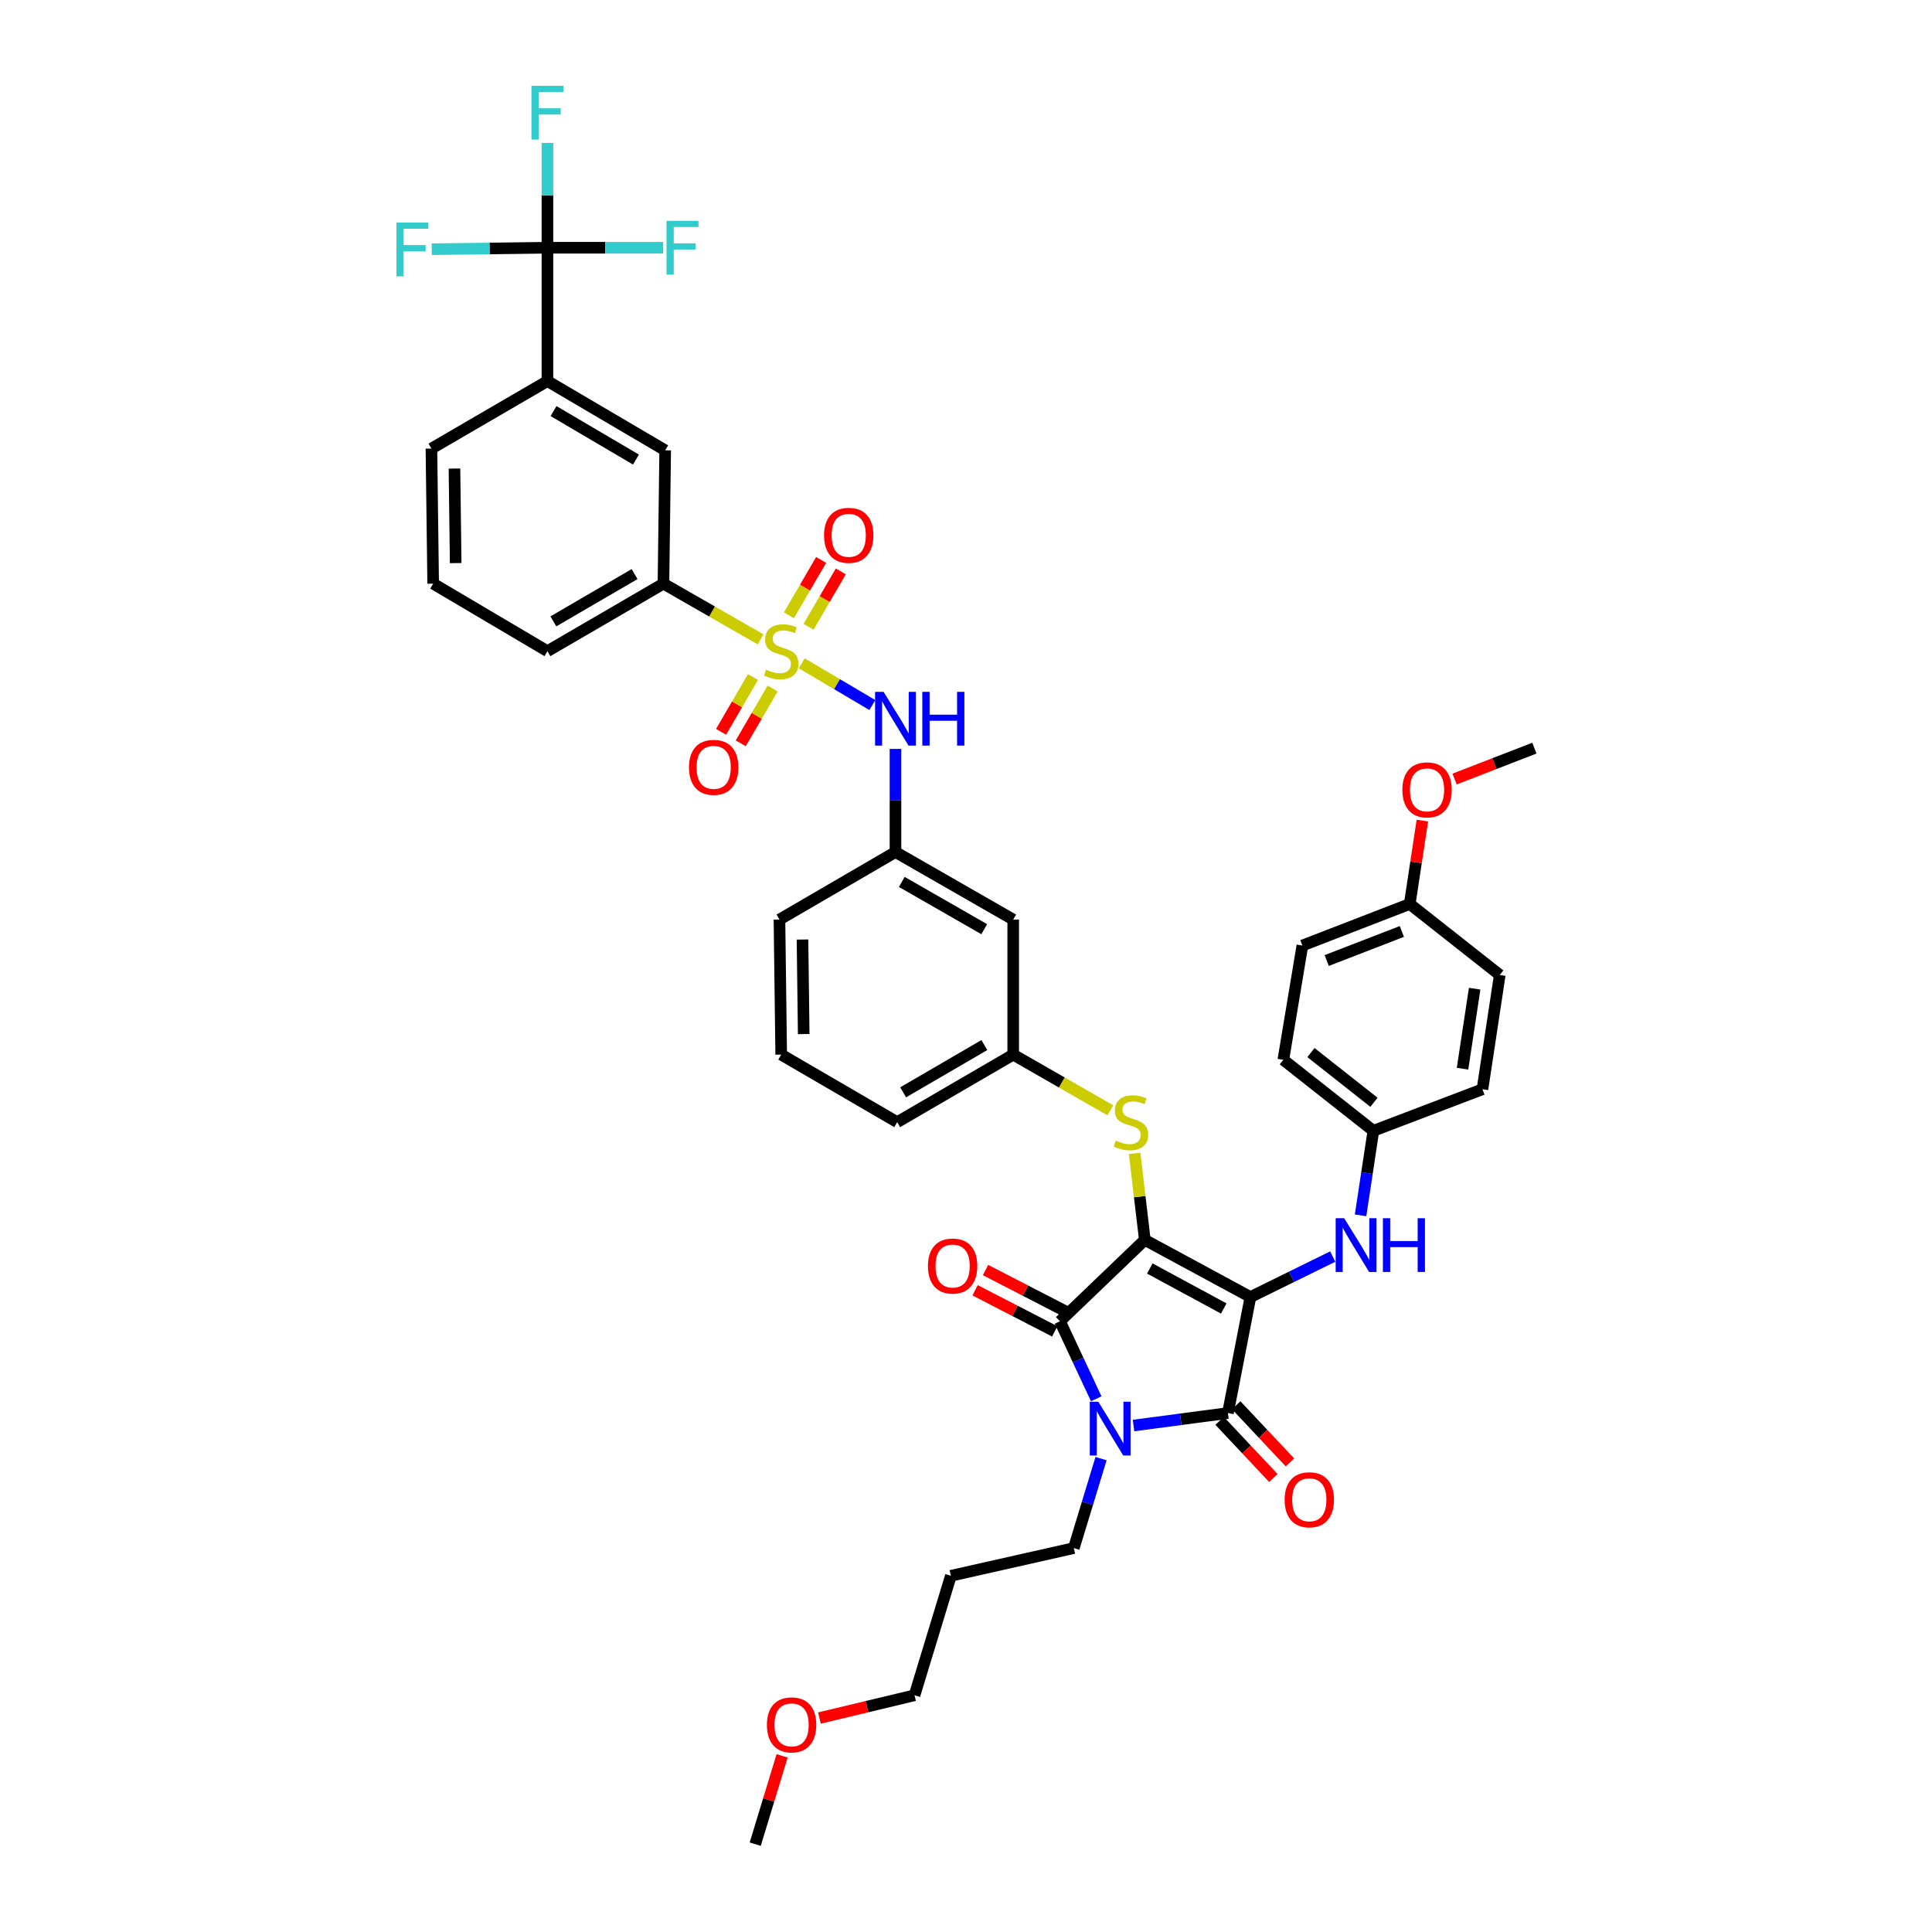 <?xml version='1.0' encoding='iso-8859-1'?>
<svg version='1.1' baseProfile='full'
              xmlns='http://www.w3.org/2000/svg'
                      xmlns:rdkit='http://www.rdkit.org/xml'
                      xmlns:xlink='http://www.w3.org/1999/xlink'
                  xml:space='preserve'
width='1000px' height='1000px' viewBox='0 0 1000 1000'>
<!-- END OF HEADER -->
<rect style='opacity:1.0;fill:#FFFFFF;stroke:none' width='1000' height='1000' x='0' y='0'> </rect>
<path class='bond-0' d='M 414.983,343.336 L 433.258,354.136' style='fill:none;fill-rule:evenodd;stroke:#CCCC00;stroke-width:6px;stroke-linecap:butt;stroke-linejoin:miter;stroke-opacity:1' />
<path class='bond-0' d='M 433.258,354.136 L 451.534,364.937' style='fill:none;fill-rule:evenodd;stroke:#0000FF;stroke-width:6px;stroke-linecap:butt;stroke-linejoin:miter;stroke-opacity:1' />
<path class='bond-1' d='M 418.526,324.406 L 426.865,310.08' style='fill:none;fill-rule:evenodd;stroke:#CCCC00;stroke-width:6px;stroke-linecap:butt;stroke-linejoin:miter;stroke-opacity:1' />
<path class='bond-1' d='M 426.865,310.08 L 435.204,295.755' style='fill:none;fill-rule:evenodd;stroke:#FF0000;stroke-width:6px;stroke-linecap:butt;stroke-linejoin:miter;stroke-opacity:1' />
<path class='bond-1' d='M 408.337,318.475 L 416.676,304.149' style='fill:none;fill-rule:evenodd;stroke:#CCCC00;stroke-width:6px;stroke-linecap:butt;stroke-linejoin:miter;stroke-opacity:1' />
<path class='bond-1' d='M 416.676,304.149 L 425.016,289.823' style='fill:none;fill-rule:evenodd;stroke:#FF0000;stroke-width:6px;stroke-linecap:butt;stroke-linejoin:miter;stroke-opacity:1' />
<path class='bond-2' d='M 389.731,350.44 L 381.478,364.619' style='fill:none;fill-rule:evenodd;stroke:#CCCC00;stroke-width:6px;stroke-linecap:butt;stroke-linejoin:miter;stroke-opacity:1' />
<path class='bond-2' d='M 381.478,364.619 L 373.225,378.799' style='fill:none;fill-rule:evenodd;stroke:#FF0000;stroke-width:6px;stroke-linecap:butt;stroke-linejoin:miter;stroke-opacity:1' />
<path class='bond-2' d='M 399.92,356.37 L 391.667,370.55' style='fill:none;fill-rule:evenodd;stroke:#CCCC00;stroke-width:6px;stroke-linecap:butt;stroke-linejoin:miter;stroke-opacity:1' />
<path class='bond-2' d='M 391.667,370.55 L 383.414,384.729' style='fill:none;fill-rule:evenodd;stroke:#FF0000;stroke-width:6px;stroke-linecap:butt;stroke-linejoin:miter;stroke-opacity:1' />
<path class='bond-3' d='M 393.668,330.925 L 368.534,316.51' style='fill:none;fill-rule:evenodd;stroke:#CCCC00;stroke-width:6px;stroke-linecap:butt;stroke-linejoin:miter;stroke-opacity:1' />
<path class='bond-3' d='M 368.534,316.51 L 343.401,302.094' style='fill:none;fill-rule:evenodd;stroke:#000000;stroke-width:6px;stroke-linecap:butt;stroke-linejoin:miter;stroke-opacity:1' />
<path class='bond-4' d='M 463.494,387.641 L 463.494,414.326' style='fill:none;fill-rule:evenodd;stroke:#0000FF;stroke-width:6px;stroke-linecap:butt;stroke-linejoin:miter;stroke-opacity:1' />
<path class='bond-4' d='M 463.494,414.326 L 463.494,441.011' style='fill:none;fill-rule:evenodd;stroke:#000000;stroke-width:6px;stroke-linecap:butt;stroke-linejoin:miter;stroke-opacity:1' />
<path class='bond-5' d='M 592.554,641.763 L 647.223,671.341' style='fill:none;fill-rule:evenodd;stroke:#000000;stroke-width:6px;stroke-linecap:butt;stroke-linejoin:miter;stroke-opacity:1' />
<path class='bond-5' d='M 595.144,656.569 L 633.413,677.273' style='fill:none;fill-rule:evenodd;stroke:#000000;stroke-width:6px;stroke-linecap:butt;stroke-linejoin:miter;stroke-opacity:1' />
<path class='bond-6' d='M 592.554,641.763 L 548.639,683.883' style='fill:none;fill-rule:evenodd;stroke:#000000;stroke-width:6px;stroke-linecap:butt;stroke-linejoin:miter;stroke-opacity:1' />
<path class='bond-7' d='M 592.554,641.763 L 589.918,619.367' style='fill:none;fill-rule:evenodd;stroke:#000000;stroke-width:6px;stroke-linecap:butt;stroke-linejoin:miter;stroke-opacity:1' />
<path class='bond-7' d='M 589.918,619.367 L 587.283,596.972' style='fill:none;fill-rule:evenodd;stroke:#CCCC00;stroke-width:6px;stroke-linecap:butt;stroke-linejoin:miter;stroke-opacity:1' />
<path class='bond-8' d='M 647.223,671.341 L 635.572,731.388' style='fill:none;fill-rule:evenodd;stroke:#000000;stroke-width:6px;stroke-linecap:butt;stroke-linejoin:miter;stroke-opacity:1' />
<path class='bond-9' d='M 647.223,671.341 L 668.521,660.867' style='fill:none;fill-rule:evenodd;stroke:#000000;stroke-width:6px;stroke-linecap:butt;stroke-linejoin:miter;stroke-opacity:1' />
<path class='bond-9' d='M 668.521,660.867 L 689.818,650.393' style='fill:none;fill-rule:evenodd;stroke:#0000FF;stroke-width:6px;stroke-linecap:butt;stroke-linejoin:miter;stroke-opacity:1' />
<path class='bond-10' d='M 635.572,731.388 L 611.144,734.619' style='fill:none;fill-rule:evenodd;stroke:#000000;stroke-width:6px;stroke-linecap:butt;stroke-linejoin:miter;stroke-opacity:1' />
<path class='bond-10' d='M 611.144,734.619 L 586.716,737.851' style='fill:none;fill-rule:evenodd;stroke:#0000FF;stroke-width:6px;stroke-linecap:butt;stroke-linejoin:miter;stroke-opacity:1' />
<path class='bond-11' d='M 631.277,735.425 L 645.182,750.219' style='fill:none;fill-rule:evenodd;stroke:#000000;stroke-width:6px;stroke-linecap:butt;stroke-linejoin:miter;stroke-opacity:1' />
<path class='bond-11' d='M 645.182,750.219 L 659.088,765.013' style='fill:none;fill-rule:evenodd;stroke:#FF0000;stroke-width:6px;stroke-linecap:butt;stroke-linejoin:miter;stroke-opacity:1' />
<path class='bond-11' d='M 639.867,727.35 L 653.772,742.145' style='fill:none;fill-rule:evenodd;stroke:#000000;stroke-width:6px;stroke-linecap:butt;stroke-linejoin:miter;stroke-opacity:1' />
<path class='bond-11' d='M 653.772,742.145 L 667.678,756.939' style='fill:none;fill-rule:evenodd;stroke:#FF0000;stroke-width:6px;stroke-linecap:butt;stroke-linejoin:miter;stroke-opacity:1' />
<path class='bond-12' d='M 569.901,754.978 L 562.853,778.134' style='fill:none;fill-rule:evenodd;stroke:#0000FF;stroke-width:6px;stroke-linecap:butt;stroke-linejoin:miter;stroke-opacity:1' />
<path class='bond-12' d='M 562.853,778.134 L 555.804,801.291' style='fill:none;fill-rule:evenodd;stroke:#000000;stroke-width:6px;stroke-linecap:butt;stroke-linejoin:miter;stroke-opacity:1' />
<path class='bond-13' d='M 567.404,724.005 L 558.021,703.944' style='fill:none;fill-rule:evenodd;stroke:#0000FF;stroke-width:6px;stroke-linecap:butt;stroke-linejoin:miter;stroke-opacity:1' />
<path class='bond-13' d='M 558.021,703.944 L 548.639,683.883' style='fill:none;fill-rule:evenodd;stroke:#000000;stroke-width:6px;stroke-linecap:butt;stroke-linejoin:miter;stroke-opacity:1' />
<path class='bond-14' d='M 551.342,678.645 L 530.726,668.007' style='fill:none;fill-rule:evenodd;stroke:#000000;stroke-width:6px;stroke-linecap:butt;stroke-linejoin:miter;stroke-opacity:1' />
<path class='bond-14' d='M 530.726,668.007 L 510.11,657.368' style='fill:none;fill-rule:evenodd;stroke:#FF0000;stroke-width:6px;stroke-linecap:butt;stroke-linejoin:miter;stroke-opacity:1' />
<path class='bond-14' d='M 545.936,689.122 L 525.32,678.483' style='fill:none;fill-rule:evenodd;stroke:#000000;stroke-width:6px;stroke-linecap:butt;stroke-linejoin:miter;stroke-opacity:1' />
<path class='bond-14' d='M 525.32,678.483 L 504.704,667.845' style='fill:none;fill-rule:evenodd;stroke:#FF0000;stroke-width:6px;stroke-linecap:butt;stroke-linejoin:miter;stroke-opacity:1' />
<path class='bond-15' d='M 704.227,629.048 L 707.54,607.177' style='fill:none;fill-rule:evenodd;stroke:#0000FF;stroke-width:6px;stroke-linecap:butt;stroke-linejoin:miter;stroke-opacity:1' />
<path class='bond-15' d='M 707.54,607.177 L 710.853,585.305' style='fill:none;fill-rule:evenodd;stroke:#000000;stroke-width:6px;stroke-linecap:butt;stroke-linejoin:miter;stroke-opacity:1' />
<path class='bond-16' d='M 574.705,574.696 L 549.572,560.283' style='fill:none;fill-rule:evenodd;stroke:#CCCC00;stroke-width:6px;stroke-linecap:butt;stroke-linejoin:miter;stroke-opacity:1' />
<path class='bond-16' d='M 549.572,560.283 L 524.438,545.87' style='fill:none;fill-rule:evenodd;stroke:#000000;stroke-width:6px;stroke-linecap:butt;stroke-linejoin:miter;stroke-opacity:1' />
<path class='bond-17' d='M 464.391,580.819 L 524.438,545.87' style='fill:none;fill-rule:evenodd;stroke:#000000;stroke-width:6px;stroke-linecap:butt;stroke-linejoin:miter;stroke-opacity:1' />
<path class='bond-17' d='M 467.468,565.387 L 509.501,540.923' style='fill:none;fill-rule:evenodd;stroke:#000000;stroke-width:6px;stroke-linecap:butt;stroke-linejoin:miter;stroke-opacity:1' />
<path class='bond-18' d='M 464.391,580.819 L 404.345,545.87' style='fill:none;fill-rule:evenodd;stroke:#000000;stroke-width:6px;stroke-linecap:butt;stroke-linejoin:miter;stroke-opacity:1' />
<path class='bond-19' d='M 463.494,441.011 L 403.447,475.966' style='fill:none;fill-rule:evenodd;stroke:#000000;stroke-width:6px;stroke-linecap:butt;stroke-linejoin:miter;stroke-opacity:1' />
<path class='bond-20' d='M 463.494,441.011 L 524.438,475.966' style='fill:none;fill-rule:evenodd;stroke:#000000;stroke-width:6px;stroke-linecap:butt;stroke-linejoin:miter;stroke-opacity:1' />
<path class='bond-20' d='M 466.77,456.481 L 509.431,480.95' style='fill:none;fill-rule:evenodd;stroke:#000000;stroke-width:6px;stroke-linecap:butt;stroke-linejoin:miter;stroke-opacity:1' />
<path class='bond-21' d='M 524.438,545.87 L 524.438,475.966' style='fill:none;fill-rule:evenodd;stroke:#000000;stroke-width:6px;stroke-linecap:butt;stroke-linejoin:miter;stroke-opacity:1' />
<path class='bond-22' d='M 710.853,585.305 L 767.317,563.79' style='fill:none;fill-rule:evenodd;stroke:#000000;stroke-width:6px;stroke-linecap:butt;stroke-linejoin:miter;stroke-opacity:1' />
<path class='bond-23' d='M 710.853,585.305 L 664.252,548.556' style='fill:none;fill-rule:evenodd;stroke:#000000;stroke-width:6px;stroke-linecap:butt;stroke-linejoin:miter;stroke-opacity:1' />
<path class='bond-23' d='M 711.163,570.536 L 678.543,544.811' style='fill:none;fill-rule:evenodd;stroke:#000000;stroke-width:6px;stroke-linecap:butt;stroke-linejoin:miter;stroke-opacity:1' />
<path class='bond-24' d='M 729.676,467.897 L 674.11,489.406' style='fill:none;fill-rule:evenodd;stroke:#000000;stroke-width:6px;stroke-linecap:butt;stroke-linejoin:miter;stroke-opacity:1' />
<path class='bond-24' d='M 725.597,482.118 L 686.7,497.174' style='fill:none;fill-rule:evenodd;stroke:#000000;stroke-width:6px;stroke-linecap:butt;stroke-linejoin:miter;stroke-opacity:1' />
<path class='bond-25' d='M 729.676,467.897 L 732.945,446.321' style='fill:none;fill-rule:evenodd;stroke:#000000;stroke-width:6px;stroke-linecap:butt;stroke-linejoin:miter;stroke-opacity:1' />
<path class='bond-25' d='M 732.945,446.321 L 736.213,424.744' style='fill:none;fill-rule:evenodd;stroke:#FF0000;stroke-width:6px;stroke-linecap:butt;stroke-linejoin:miter;stroke-opacity:1' />
<path class='bond-26' d='M 729.676,467.897 L 776.277,504.641' style='fill:none;fill-rule:evenodd;stroke:#000000;stroke-width:6px;stroke-linecap:butt;stroke-linejoin:miter;stroke-opacity:1' />
<path class='bond-27' d='M 767.317,563.79 L 776.277,504.641' style='fill:none;fill-rule:evenodd;stroke:#000000;stroke-width:6px;stroke-linecap:butt;stroke-linejoin:miter;stroke-opacity:1' />
<path class='bond-27' d='M 757.004,553.152 L 763.276,511.747' style='fill:none;fill-rule:evenodd;stroke:#000000;stroke-width:6px;stroke-linecap:butt;stroke-linejoin:miter;stroke-opacity:1' />
<path class='bond-28' d='M 492.175,815.628 L 555.804,801.291' style='fill:none;fill-rule:evenodd;stroke:#000000;stroke-width:6px;stroke-linecap:butt;stroke-linejoin:miter;stroke-opacity:1' />
<path class='bond-29' d='M 492.175,815.628 L 473.358,877.47' style='fill:none;fill-rule:evenodd;stroke:#000000;stroke-width:6px;stroke-linecap:butt;stroke-linejoin:miter;stroke-opacity:1' />
<path class='bond-30' d='M 424.129,889.255 L 448.744,883.362' style='fill:none;fill-rule:evenodd;stroke:#FF0000;stroke-width:6px;stroke-linecap:butt;stroke-linejoin:miter;stroke-opacity:1' />
<path class='bond-30' d='M 448.744,883.362 L 473.358,877.47' style='fill:none;fill-rule:evenodd;stroke:#000000;stroke-width:6px;stroke-linecap:butt;stroke-linejoin:miter;stroke-opacity:1' />
<path class='bond-31' d='M 404.818,908.821 L 397.861,931.683' style='fill:none;fill-rule:evenodd;stroke:#FF0000;stroke-width:6px;stroke-linecap:butt;stroke-linejoin:miter;stroke-opacity:1' />
<path class='bond-31' d='M 397.861,931.683 L 390.905,954.545' style='fill:none;fill-rule:evenodd;stroke:#000000;stroke-width:6px;stroke-linecap:butt;stroke-linejoin:miter;stroke-opacity:1' />
<path class='bond-32' d='M 664.252,548.556 L 674.11,489.406' style='fill:none;fill-rule:evenodd;stroke:#000000;stroke-width:6px;stroke-linecap:butt;stroke-linejoin:miter;stroke-opacity:1' />
<path class='bond-33' d='M 752.897,403.228 L 773.55,395.233' style='fill:none;fill-rule:evenodd;stroke:#FF0000;stroke-width:6px;stroke-linecap:butt;stroke-linejoin:miter;stroke-opacity:1' />
<path class='bond-33' d='M 773.55,395.233 L 794.203,387.239' style='fill:none;fill-rule:evenodd;stroke:#000000;stroke-width:6px;stroke-linecap:butt;stroke-linejoin:miter;stroke-opacity:1' />
<path class='bond-34' d='M 404.345,545.87 L 403.447,475.966' style='fill:none;fill-rule:evenodd;stroke:#000000;stroke-width:6px;stroke-linecap:butt;stroke-linejoin:miter;stroke-opacity:1' />
<path class='bond-34' d='M 415.998,535.233 L 415.37,486.301' style='fill:none;fill-rule:evenodd;stroke:#000000;stroke-width:6px;stroke-linecap:butt;stroke-linejoin:miter;stroke-opacity:1' />
<path class='bond-35' d='M 283.354,128.229 L 283.354,197.242' style='fill:none;fill-rule:evenodd;stroke:#000000;stroke-width:6px;stroke-linecap:butt;stroke-linejoin:miter;stroke-opacity:1' />
<path class='bond-36' d='M 283.354,128.229 L 283.354,101.106' style='fill:none;fill-rule:evenodd;stroke:#000000;stroke-width:6px;stroke-linecap:butt;stroke-linejoin:miter;stroke-opacity:1' />
<path class='bond-36' d='M 283.354,101.106 L 283.354,73.984' style='fill:none;fill-rule:evenodd;stroke:#33CCCC;stroke-width:6px;stroke-linecap:butt;stroke-linejoin:miter;stroke-opacity:1' />
<path class='bond-37' d='M 283.354,128.229 L 253.412,128.613' style='fill:none;fill-rule:evenodd;stroke:#000000;stroke-width:6px;stroke-linecap:butt;stroke-linejoin:miter;stroke-opacity:1' />
<path class='bond-37' d='M 253.412,128.613 L 223.47,128.997' style='fill:none;fill-rule:evenodd;stroke:#33CCCC;stroke-width:6px;stroke-linecap:butt;stroke-linejoin:miter;stroke-opacity:1' />
<path class='bond-38' d='M 283.354,128.229 L 313.299,128.229' style='fill:none;fill-rule:evenodd;stroke:#000000;stroke-width:6px;stroke-linecap:butt;stroke-linejoin:miter;stroke-opacity:1' />
<path class='bond-38' d='M 313.299,128.229 L 343.244,128.229' style='fill:none;fill-rule:evenodd;stroke:#33CCCC;stroke-width:6px;stroke-linecap:butt;stroke-linejoin:miter;stroke-opacity:1' />
<path class='bond-39' d='M 343.401,302.094 L 344.298,233.088' style='fill:none;fill-rule:evenodd;stroke:#000000;stroke-width:6px;stroke-linecap:butt;stroke-linejoin:miter;stroke-opacity:1' />
<path class='bond-40' d='M 343.401,302.094 L 283.354,337.049' style='fill:none;fill-rule:evenodd;stroke:#000000;stroke-width:6px;stroke-linecap:butt;stroke-linejoin:miter;stroke-opacity:1' />
<path class='bond-40' d='M 328.463,297.149 L 286.43,321.617' style='fill:none;fill-rule:evenodd;stroke:#000000;stroke-width:6px;stroke-linecap:butt;stroke-linejoin:miter;stroke-opacity:1' />
<path class='bond-41' d='M 283.354,197.242 L 344.298,233.088' style='fill:none;fill-rule:evenodd;stroke:#000000;stroke-width:6px;stroke-linecap:butt;stroke-linejoin:miter;stroke-opacity:1' />
<path class='bond-41' d='M 286.519,212.78 L 329.179,237.873' style='fill:none;fill-rule:evenodd;stroke:#000000;stroke-width:6px;stroke-linecap:butt;stroke-linejoin:miter;stroke-opacity:1' />
<path class='bond-42' d='M 283.354,197.242 L 223.307,232.19' style='fill:none;fill-rule:evenodd;stroke:#000000;stroke-width:6px;stroke-linecap:butt;stroke-linejoin:miter;stroke-opacity:1' />
<path class='bond-43' d='M 283.354,337.049 L 224.205,302.094' style='fill:none;fill-rule:evenodd;stroke:#000000;stroke-width:6px;stroke-linecap:butt;stroke-linejoin:miter;stroke-opacity:1' />
<path class='bond-44' d='M 223.307,232.19 L 224.205,302.094' style='fill:none;fill-rule:evenodd;stroke:#000000;stroke-width:6px;stroke-linecap:butt;stroke-linejoin:miter;stroke-opacity:1' />
<path class='bond-44' d='M 235.23,242.525 L 235.858,291.457' style='fill:none;fill-rule:evenodd;stroke:#000000;stroke-width:6px;stroke-linecap:butt;stroke-linejoin:miter;stroke-opacity:1' />
<path  class='atom-0' d='M 396.485 346.599
Q 396.8 346.717, 398.096 347.267
Q 399.393 347.817, 400.808 348.171
Q 402.262 348.485, 403.677 348.485
Q 406.31 348.485, 407.842 347.227
Q 409.375 345.931, 409.375 343.691
Q 409.375 342.158, 408.589 341.215
Q 407.842 340.272, 406.663 339.761
Q 405.484 339.25, 403.519 338.661
Q 401.044 337.914, 399.55 337.207
Q 398.096 336.499, 397.035 335.006
Q 396.014 333.513, 396.014 330.998
Q 396.014 327.5, 398.371 325.339
Q 400.769 323.177, 405.484 323.177
Q 408.707 323.177, 412.361 324.71
L 411.458 327.736
Q 408.117 326.36, 405.602 326.36
Q 402.891 326.36, 401.397 327.5
Q 399.904 328.6, 399.943 330.526
Q 399.943 332.019, 400.69 332.923
Q 401.476 333.827, 402.576 334.338
Q 403.716 334.849, 405.602 335.438
Q 408.117 336.224, 409.611 337.01
Q 411.104 337.796, 412.165 339.407
Q 413.265 340.979, 413.265 343.691
Q 413.265 347.542, 410.672 349.625
Q 408.117 351.668, 403.834 351.668
Q 401.358 351.668, 399.472 351.118
Q 397.625 350.607, 395.424 349.703
L 396.485 346.599
' fill='#CCCC00'/>
<path  class='atom-1' d='M 457.344 358.093
L 466.461 372.83
Q 467.365 374.284, 468.819 376.917
Q 470.273 379.55, 470.352 379.707
L 470.352 358.093
L 474.045 358.093
L 474.045 385.916
L 470.234 385.916
L 460.449 369.804
Q 459.309 367.918, 458.091 365.756
Q 456.912 363.595, 456.558 362.927
L 456.558 385.916
L 452.943 385.916
L 452.943 358.093
L 457.344 358.093
' fill='#0000FF'/>
<path  class='atom-1' d='M 477.386 358.093
L 481.158 358.093
L 481.158 369.922
L 495.384 369.922
L 495.384 358.093
L 499.157 358.093
L 499.157 385.916
L 495.384 385.916
L 495.384 373.066
L 481.158 373.066
L 481.158 385.916
L 477.386 385.916
L 477.386 358.093
' fill='#0000FF'/>
<path  class='atom-2' d='M 426.528 277.081
Q 426.528 270.401, 429.829 266.667
Q 433.13 262.934, 439.3 262.934
Q 445.47 262.934, 448.771 266.667
Q 452.072 270.401, 452.072 277.081
Q 452.072 283.84, 448.731 287.692
Q 445.391 291.503, 439.3 291.503
Q 433.169 291.503, 429.829 287.692
Q 426.528 283.88, 426.528 277.081
M 439.3 288.36
Q 443.544 288.36, 445.823 285.53
Q 448.142 282.662, 448.142 277.081
Q 448.142 271.619, 445.823 268.868
Q 443.544 266.078, 439.3 266.078
Q 435.056 266.078, 432.737 268.829
Q 430.458 271.58, 430.458 277.081
Q 430.458 282.701, 432.737 285.53
Q 435.056 288.36, 439.3 288.36
' fill='#FF0000'/>
<path  class='atom-3' d='M 356.624 397.175
Q 356.624 390.494, 359.925 386.761
Q 363.226 383.028, 369.396 383.028
Q 375.566 383.028, 378.867 386.761
Q 382.168 390.494, 382.168 397.175
Q 382.168 403.934, 378.827 407.785
Q 375.487 411.597, 369.396 411.597
Q 363.266 411.597, 359.925 407.785
Q 356.624 403.973, 356.624 397.175
M 369.396 408.453
Q 373.64 408.453, 375.919 405.624
Q 378.238 402.755, 378.238 397.175
Q 378.238 391.712, 375.919 388.962
Q 373.64 386.171, 369.396 386.171
Q 365.152 386.171, 362.833 388.922
Q 360.554 391.673, 360.554 397.175
Q 360.554 402.794, 362.833 405.624
Q 365.152 408.453, 369.396 408.453
' fill='#FF0000'/>
<path  class='atom-7' d='M 568.478 725.539
L 577.595 740.275
Q 578.498 741.729, 579.952 744.362
Q 581.406 746.995, 581.485 747.152
L 581.485 725.539
L 585.179 725.539
L 585.179 753.361
L 581.367 753.361
L 571.582 737.249
Q 570.442 735.363, 569.224 733.202
Q 568.045 731.04, 567.692 730.372
L 567.692 753.361
L 564.076 753.361
L 564.076 725.539
L 568.478 725.539
' fill='#0000FF'/>
<path  class='atom-9' d='M 695.743 630.543
L 704.86 645.28
Q 705.764 646.734, 707.218 649.367
Q 708.672 652, 708.75 652.157
L 708.75 630.543
L 712.444 630.543
L 712.444 658.366
L 708.632 658.366
L 698.847 642.254
Q 697.708 640.368, 696.489 638.206
Q 695.311 636.045, 694.957 635.377
L 694.957 658.366
L 691.341 658.366
L 691.341 630.543
L 695.743 630.543
' fill='#0000FF'/>
<path  class='atom-9' d='M 715.785 630.543
L 719.557 630.543
L 719.557 642.372
L 733.783 642.372
L 733.783 630.543
L 737.555 630.543
L 737.555 658.366
L 733.783 658.366
L 733.783 645.516
L 719.557 645.516
L 719.557 658.366
L 715.785 658.366
L 715.785 630.543
' fill='#0000FF'/>
<path  class='atom-10' d='M 577.523 590.368
Q 577.837 590.486, 579.134 591.036
Q 580.431 591.586, 581.845 591.94
Q 583.299 592.254, 584.714 592.254
Q 587.347 592.254, 588.88 590.997
Q 590.412 589.7, 590.412 587.46
Q 590.412 585.928, 589.626 584.984
Q 588.88 584.041, 587.701 583.53
Q 586.522 583.02, 584.557 582.43
Q 582.081 581.683, 580.588 580.976
Q 579.134 580.269, 578.073 578.775
Q 577.051 577.282, 577.051 574.767
Q 577.051 571.27, 579.409 569.108
Q 581.806 566.947, 586.522 566.947
Q 589.744 566.947, 593.399 568.479
L 592.495 571.505
Q 589.155 570.13, 586.64 570.13
Q 583.928 570.13, 582.435 571.27
Q 580.941 572.37, 580.981 574.295
Q 580.981 575.789, 581.727 576.693
Q 582.513 577.596, 583.614 578.107
Q 584.753 578.618, 586.64 579.208
Q 589.155 579.994, 590.648 580.78
Q 592.141 581.566, 593.202 583.177
Q 594.303 584.749, 594.303 587.46
Q 594.303 591.311, 591.709 593.394
Q 589.155 595.438, 584.871 595.438
Q 582.395 595.438, 580.509 594.887
Q 578.662 594.377, 576.462 593.473
L 577.523 590.368
' fill='#CCCC00'/>
<path  class='atom-11' d='M 480.3 655.288
Q 480.3 648.607, 483.601 644.874
Q 486.902 641.141, 493.072 641.141
Q 499.242 641.141, 502.543 644.874
Q 505.844 648.607, 505.844 655.288
Q 505.844 662.047, 502.503 665.898
Q 499.163 669.71, 493.072 669.71
Q 486.942 669.71, 483.601 665.898
Q 480.3 662.086, 480.3 655.288
M 493.072 666.566
Q 497.316 666.566, 499.595 663.737
Q 501.914 660.868, 501.914 655.288
Q 501.914 649.825, 499.595 647.075
Q 497.316 644.284, 493.072 644.284
Q 488.828 644.284, 486.509 647.035
Q 484.23 649.786, 484.23 655.288
Q 484.23 660.907, 486.509 663.737
Q 488.828 666.566, 493.072 666.566
' fill='#FF0000'/>
<path  class='atom-12' d='M 664.92 776.279
Q 664.92 769.598, 668.221 765.865
Q 671.522 762.131, 677.692 762.131
Q 683.862 762.131, 687.163 765.865
Q 690.464 769.598, 690.464 776.279
Q 690.464 783.038, 687.124 786.889
Q 683.783 790.701, 677.692 790.701
Q 671.562 790.701, 668.221 786.889
Q 664.92 783.077, 664.92 776.279
M 677.692 787.557
Q 681.936 787.557, 684.216 784.727
Q 686.534 781.859, 686.534 776.279
Q 686.534 770.816, 684.216 768.065
Q 681.936 765.275, 677.692 765.275
Q 673.448 765.275, 671.129 768.026
Q 668.85 770.777, 668.85 776.279
Q 668.85 781.898, 671.129 784.727
Q 673.448 787.557, 677.692 787.557
' fill='#FF0000'/>
<path  class='atom-20' d='M 396.95 892.783
Q 396.95 886.102, 400.251 882.369
Q 403.552 878.636, 409.722 878.636
Q 415.892 878.636, 419.193 882.369
Q 422.494 886.102, 422.494 892.783
Q 422.494 899.542, 419.153 903.393
Q 415.813 907.205, 409.722 907.205
Q 403.591 907.205, 400.251 903.393
Q 396.95 899.581, 396.95 892.783
M 409.722 904.061
Q 413.966 904.061, 416.245 901.232
Q 418.564 898.363, 418.564 892.783
Q 418.564 887.32, 416.245 884.57
Q 413.966 881.779, 409.722 881.779
Q 405.478 881.779, 403.159 884.53
Q 400.88 887.281, 400.88 892.783
Q 400.88 898.402, 403.159 901.232
Q 405.478 904.061, 409.722 904.061
' fill='#FF0000'/>
<path  class='atom-27' d='M 725.864 408.826
Q 725.864 402.146, 729.165 398.413
Q 732.466 394.679, 738.636 394.679
Q 744.806 394.679, 748.107 398.413
Q 751.408 402.146, 751.408 408.826
Q 751.408 415.586, 748.068 419.437
Q 744.727 423.249, 738.636 423.249
Q 732.506 423.249, 729.165 419.437
Q 725.864 415.625, 725.864 408.826
M 738.636 420.105
Q 742.88 420.105, 745.16 417.275
Q 747.478 414.407, 747.478 408.826
Q 747.478 403.364, 745.16 400.613
Q 742.88 397.823, 738.636 397.823
Q 734.392 397.823, 732.073 400.574
Q 729.794 403.325, 729.794 408.826
Q 729.794 414.446, 732.073 417.275
Q 734.392 420.105, 738.636 420.105
' fill='#FF0000'/>
<path  class='atom-36' d='M 275.082 44.413
L 291.626 44.413
L 291.626 47.596
L 278.815 47.596
L 278.815 56.045
L 290.211 56.045
L 290.211 59.268
L 278.815 59.268
L 278.815 72.236
L 275.082 72.236
L 275.082 44.413
' fill='#33CCCC'/>
<path  class='atom-37' d='M 205.178 115.215
L 221.722 115.215
L 221.722 118.398
L 208.911 118.398
L 208.911 126.847
L 220.308 126.847
L 220.308 130.069
L 208.911 130.069
L 208.911 143.037
L 205.178 143.037
L 205.178 115.215
' fill='#33CCCC'/>
<path  class='atom-38' d='M 344.992 114.317
L 361.537 114.317
L 361.537 117.5
L 348.725 117.5
L 348.725 125.949
L 360.122 125.949
L 360.122 129.172
L 348.725 129.172
L 348.725 142.14
L 344.992 142.14
L 344.992 114.317
' fill='#33CCCC'/>
</svg>
